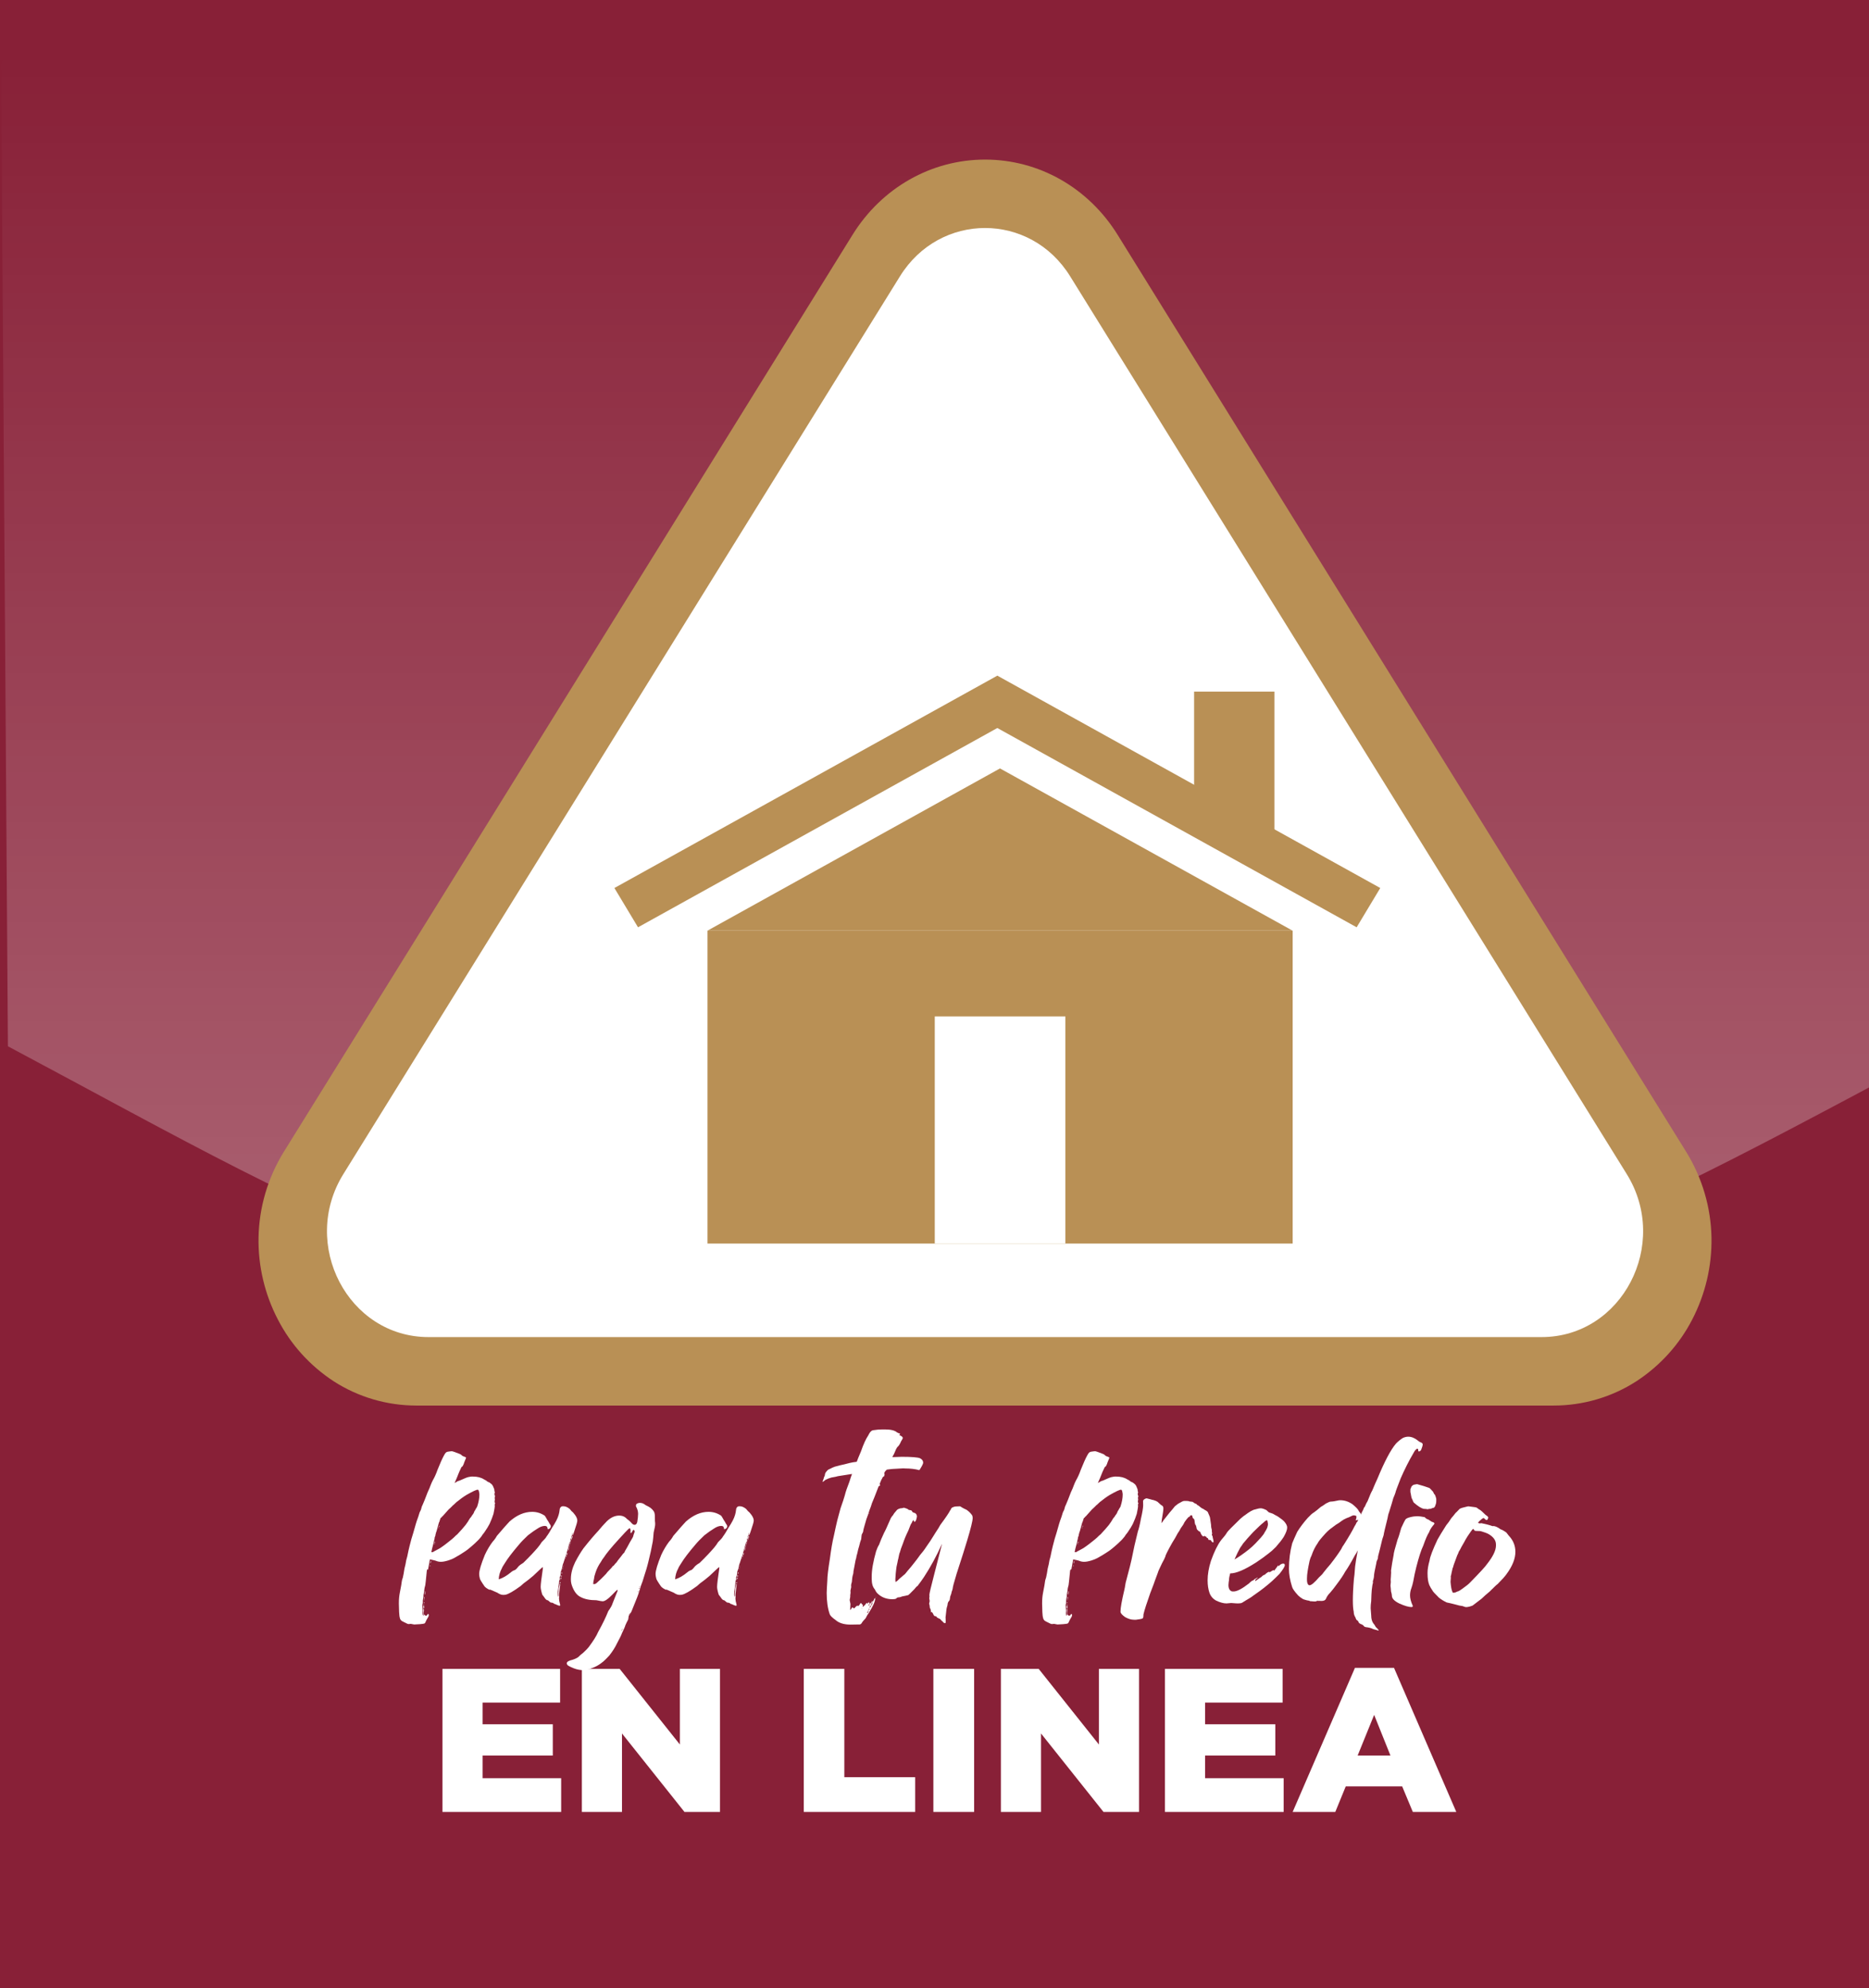 <?xml version="1.0" encoding="UTF-8"?>
<svg id="Capa_1" xmlns="http://www.w3.org/2000/svg" xmlns:xlink="http://www.w3.org/1999/xlink" version="1.1" viewBox="0 0 1280.44 1362.09">
  <!-- Generator: Adobe Illustrator 29.5.1, SVG Export Plug-In . SVG Version: 2.1.0 Build 141)  -->
  <defs>
    <style>
      .st0 {
        fill: #b99055;
      }

      .st1 {
        fill: url(#Degradado_sin_nombre);
        opacity: .36;
      }

      .st1, .st2 {
        isolation: isolate;
      }

      .st3 {
        fill: #fff;
      }

      .st4 {
        fill: #882037;
      }
    </style>
    <linearGradient id="Degradado_sin_nombre" data-name="Degradado sin nombre" x1="658.52" y1="496.85" x2="658.52" y2="1330.55" gradientTransform="translate(-3.38 1366.03) scale(1 -1)" gradientUnits="userSpaceOnUse">
      <stop offset="0" stop-color="#fff" stop-opacity=".8"/>
      <stop offset="1" stop-color="#fff" stop-opacity="0"/>
    </linearGradient>
  </defs>
  <g id="Objects">
    <rect class="st4" width="1306.84" height="1362.09"/>
    <path class="st1" d="M1309.55,729.46c-240.41,128.05-332.34,181-650.94,181S245.84,844.81,5.42,716.75L.74,43.62C47.06-23.47,605.76,6.82,691.03,6.82s558.32-29,604.61,38.11l13.91,684.53Z"/>
    <path class="st0" d="M1159.28,904.03c-8.78,17-21.88,31.49-38.06,42.1-16.89,10.94-36.69,16.76-56.95,16.75H285.37c-20.23.01-40.02-5.8-56.89-16.72-16.18-10.61-29.28-25.12-38.06-42.13-9.07-17.38-13.63-36.68-13.3-56.19.38-20.79,6.38-41.11,17.39-58.9l111.39-179.51,278.18-448.59c20.01-32.25,53.95-51.52,90.8-51.52s70.78,19.27,90.78,51.52l278.16,448.59,111.32,179.54c11.01,17.79,17.01,38.11,17.39,58.9.33,19.5-4.22,38.78-13.25,56.16Z"/>
    <path class="st3" d="M1056.16,915.97H293.55c-55.01,0-88.18-63.52-58.3-111.69L616.56,189.28c27.36-44.12,89.26-44.12,116.59,0l381.31,615c29.87,48.17-3.28,111.69-58.3,111.69Z"/>
    <g class="st2">
      <g class="st2">
        <path class="st3" d="M309.74,994.19c.59.07,2.35.72,5.3,1.87.44.14,1.03.58,1.77,1.29.37.14,1.03.5,2.13.86.22.14.37.29.37.43s-.29.72-.74,1.87c-.44,1.01-.74,1.87-.96,2.59-.37.58-.51.94-.51,1.08-.15.29-.37.5-.74.65-.15.07-.37.43-.66,1.15-.81,1.58-1.32,2.88-1.69,3.81-.59,1.51-1.4,3.6-2.57,6.11h.07l2.21-1.29c.37,0,2.06-.65,5-2.01,1.54-.65,2.8-.94,3.68-1.01.37-.07.88-.07,1.62-.07,3.09,0,5.59.65,7.58,1.94.81.43,1.25.65,1.47.79.66.65,1.4,1.08,2.21,1.29.22.14.81.58,1.62,1.29.66.72,1.18,1.8,1.69,3.31.07.36.15.79.15,1.37.15.29.22.58.29.79,0,.07-.15.36-.29.93v.22c.07.36.07.79.22,1.22q.07.07.15.07h.15c-.22.58-.37,1.01-.37,1.37s.07.65.15,1.01c-.07.43-.15.94-.22,1.44.07.65.15,1.01.22,1.01l.22-.07v.07c-.22.5-.37.93-.37,1.29l.07,1.08c0,.5-.29,2.23-.88,5.11-.59,1.94-1.47,4.24-2.65,6.83-.74,1.44-1.91,3.45-3.68,5.97-.37.5-.81,1.01-1.25,1.58-.37.72-.96,1.51-1.69,2.3-.07.22-1.25,1.44-3.46,3.52-3.24,2.95-5.74,4.96-7.43,5.97-1.99,1.37-4.34,2.73-6.92,4.17-.88.5-2.13,1.01-3.9,1.58-2.13.65-3.75.94-5,.94h-.15c-1.1,0-2.28-.22-3.6-.79-.66-.22-1.84-.43-3.46-.79-.07,0-.15-.07-.37-.07-.81,4.24-1.25,6.55-1.25,6.83l-.07.22h-.07l-.22-.29c-.29.07-.52.72-.59,1.87v.07c-.51,5.18-.81,8.13-.96,8.92-.44,1.58-.66,2.59-.66,3.09,0,.58-.22,1.87-.59,3.81v.93c0,.07-.07.65-.29,1.73-.15.5-.15,1.15-.15,2.01v.5c0,.14-.07.65-.29,1.44v.14c.15,2.37.15,3.6.22,3.67-.07.58-.07,1.08-.07,1.44v.58c0,.86.22,1.44.66,1.65-.07-1.29-.15-2.37-.15-3.09,0,0,0-.07-.07-.14.07-.07.07-.14.07-.22v-.29c0-.58,0-.93.15-1.22h.07v-.07h.07l.15.14v.07h-.15c.07.22.15.5.15.94-.07,1.01-.15,1.73-.15,2.16,0,.72.29,1.22.96,1.51.29.07.59.14.88.14h.07c0-.07.29-.43.96-1.22.37.07.52.29.52.79v.36c0,.36-.22.86-.59,1.37-.74,1.22-1.32,2.3-1.69,3.24-.15.43-.44.72-.74.86-.44.14-1.47.29-3.02.43-1.4.07-2.72.14-3.9.22-.15,0-.81-.14-1.99-.36-.07-.07-.15-.07-.29-.07h-.15l-1.32.14c-.59,0-1.4-.36-2.57-1.01-1.1-.5-1.91-.94-2.43-1.29-.44-.43-.74-.86-.88-1.15-.22-.58-.37-1.29-.51-2.16-.15-.79-.29-3.52-.37-8.27v-.72c0-2.45.22-4.75.66-6.98.74-3.6,1.18-6.26,1.4-8.06,0-.22.22-.94.66-2.23.37-1.58.74-3.6,1.1-6.11.59-2.45.96-3.88.96-4.32s.29-1.73.96-4.03c.59-2.95,1.1-5.25,1.54-6.98.88-3.52,1.69-6.55,2.57-9.14.37-1.22.96-3.31,1.77-6.19.29-1.08.88-2.73,1.69-4.96.59-2.09,1.03-3.38,1.32-3.74.37-.58.59-1.29.81-2.16,0-.36.29-1.22.96-2.52.66-1.51,1.77-4.17,3.24-8.13.96-2.01,1.69-3.74,2.21-5.25.37-1.01.88-2.09,1.47-3.24,1.03-1.73,2.13-4.1,3.16-7.05,1.77-4.46,3.24-7.7,4.41-9.85.52-.93.88-1.51,1.25-1.87.37-.36.81-.58,1.25-.65,1.4-.22,2.35-.36,3.02-.36h.07ZM290.62,1100.94c0,.43-.07.65-.22.79-.29-.22-.44-.43-.44-.58v-.07c0-.65.15-1.15.44-1.44.15.58.22,1.01.22,1.29ZM290.62,1099.28l-.29.22c-.15-.14-.22-.22-.22-.29l.22-.22c.15.14.29.22.29.29ZM290.69,1098.06c0,.07-.07.21-.15.29-.15-.07-.22-.22-.22-.36,0-.22.15-.36.29-.5.07.22.07.43.07.58ZM290.84,1096.04c-.22.14-.29.14-.37.14h-.07v-.07c0-.14.15-.22.44-.29v.22ZM290.91,1094.61v.22c0,.14-.07.36-.22.65h-.07v-1.51c.22.14.29.36.29.65ZM291.43,1091.73c-.15.22-.22.36-.29.36-.15-.07-.29-.14-.29-.22,0-.22.15-.43.44-.65,0,0,.07.22.15.5ZM291.5,1090.58c0,.14-.07.29-.22.43-.15-.14-.29-.29-.29-.43.15-.22.22-.29.29-.36.15.14.22.29.22.36ZM294.88,1072.59v.07c-.07.07-.15.14-.22.29-.07-.14-.15-.22-.15-.29l.15-.43c.15.14.22.29.22.36ZM294.96,1071.01h-.07c0-.29-.07-.5-.07-.58,0-.29.22-.72.51-1.29h.07c0,.36-.15.93-.44,1.87ZM296.28,1063.32c.22,0,.51-.14.88-.43,2.06-1.08,3.46-1.87,4.27-2.3,2.5-1.65,5.15-3.67,8.02-6.04.96-.79,1.91-1.66,2.87-2.66.15-.14.51-.43.96-.79,2.65-2.88,4.56-4.96,5.66-6.4,1.03-1.37,2.06-2.88,3.02-4.6.81-.86,1.18-1.37,1.18-1.58l1.1-1.51c.29-.43.52-1.01.81-1.8.37-.43.66-.94.81-1.37.74-1.15,1.1-1.73,1.1-1.87.96-2.95,1.47-5.68,1.47-8.2,0-.58-.15-1.44-.44-2.59-.22-.43-.44-.65-.66-.65h-.07c-.96,0-3.53,1.22-7.58,3.52-2.06,1.22-4.34,2.88-6.92,4.96-.07,0-.74.65-2.06,1.94-.29.14-.59.43-.88.79-.07.14-.96.94-2.5,2.37l-4.12,4.6c-.37.22-.59.5-.74.72,0,.22-.15.36-.44.36-.07,0-.15.07-.22.29-.22.5-.44,1.22-.74,2.23-.29.43-.52,1.22-.81,2.37-.66,2.59-1.1,4.03-1.18,4.32-.29.5-.44,1.01-.44,1.37-.22.5-.29.86-.29,1.22,0,.29-.15.79-.51,1.51-.07.22-.07.58-.15,1.15-.22.65-.37,1.51-.59,2.59-.96,3.53-1.47,5.54-1.47,5.97l-.07.5h.74ZM297.6,1057.35c.15.14.29.22.29.29-.15.14-.15.29-.15.29h-.07c-.15-.14-.22-.22-.22-.29s.07-.14.07-.29h.07ZM298.19,1056.63c0,.14-.22.21-.59.29v-.07c0-.29.15-.5.44-.65.07.14.15.29.15.43ZM300.84,1046.27v.07c-.22.29-.29.5-.29.5-.07-.07-.15-.14-.15-.22v-.07c.07-.14.15-.22.37-.29h.07ZM301.21,1045.48c0,.07-.15.22-.44.29v-.36l.44-.22v.29Z"/>
      </g>
      <g class="st2">
        <path class="st3" d="M390.29,1033.68s.44.5,1.25,1.51c.88.65,1.69,1.58,2.5,2.73.96,1.37,1.47,2.66,1.47,3.74,0,.94-.66,3.17-1.91,6.83-.52,1.8-.96,2.88-1.32,3.24h-.15v-.43c0-.07.07-.36.29-.94v-.07c-.07-.14-.15-.22-.15-.22-.22,1.01-.44,1.8-.74,2.37-.07.72-.29,1.37-.66,2.16-.07.36-.07.65-.07,1.01v.29c.15,0,.22.07.22.14-.52,0-.88.58-1.03,1.65-.44,1.22-.66,2.01-.66,2.45-.66,1.87-1.1,3.45-1.4,4.82-.37.86-1.03,2.95-2.06,6.11-.15,0-.44,1.15-.88,3.53-.22.65-.44,1.29-.74,2.01-.15,2.09-.29,3.17-.51,3.17-.22.43-.29.79-.29.93,0,.65.07,1.08.07,1.22-.37.79-.52,1.22-.52,1.44v.79c0,.22-.15,1.22-.37,2.95-.44,2.59-.59,4.32-.59,5.11,0,.72.07,1.22.22,1.65h.07l.22-3.02c.07,0,.15-.86.22-2.66.15-.79.37-1.58.59-2.3v-.58c0-.22.07-.29.15-.29.22.07.29.29.29.58-.22,1.87-.44,3.6-.66,5.32-.15.65-.15,1.58-.15,2.66l.15.22c-.15.5-.15.93-.15,1.29v.07c0,.79.22,2.23.81,4.32v.07c-.07.29-.15.43-.22.43h-.37c-.37,0-1.4-.43-3.02-1.15-.44,0-.81-.22-1.03-.58-.29-.21-.88-.36-1.84-.43-.15-.07-.81-.5-1.91-1.51-.88,0-1.69-.72-2.57-2.16-.66-.79-1.1-1.37-1.32-1.73-.74-2.37-1.1-4.17-1.1-5.32,0-1.8.52-5.97,1.47-12.37,0-.29,0-.65.07-.86l-.07-.29h-.07c-.22,0-2.35,1.94-6.55,5.97-2.5,2.09-4.19,3.45-5.15,4.1-.59.36-1.77,1.29-3.38,2.81-5,3.67-8.53,5.68-10.59,6.04-.37.07-.81.07-1.18.07h-.37c-1.1,0-2.43-.5-3.9-1.51-1.47-.65-3.09-1.37-5-2.16-.07.14-.15.22-.22.22-1.54-.65-2.65-1.44-3.46-2.3-2.21-3.17-3.31-5.04-3.31-5.61-.29-1.08-.44-2.09-.44-2.95,0-2.37,1.32-6.76,3.9-13.09,1.54-3.31,3.31-6.33,5.37-9.06,1.18-1.22,2.13-2.59,2.87-3.96,4.49-5.25,7.36-8.49,8.61-9.78,5-4.46,10.23-6.69,15.52-6.69,3.16,0,6.03.86,8.68,2.66.44.58,1.03,1.58,1.77,2.95.37.43.81,1.22,1.47,2.45.59.72.88,1.29.88,1.87,0,.94-.59,1.58-1.84,2.01h-.22c-.22-1.37-.59-2.09-1.1-2.09,0-.07-.29-.14-.88-.21-1.62,0-3.31.65-5,1.8-1.69,1.01-3.9,2.52-6.55,4.6-2.72,2.52-4.78,4.68-6.25,6.47-4.56,5.32-7.65,9.42-9.42,12.3-1.47,2.23-2.21,3.52-2.21,3.81-1.32,2.3-2.06,4.89-2.21,7.62,2.65-.79,5.44-2.37,8.46-4.89.81-.72,1.77-1.22,2.72-1.51.66-.43,1.54-1.29,2.57-2.66.59-.58,1.62-1.37,3.09-2.23,4.27-4.17,7.5-7.62,9.78-10.29,1.25-1.51,2.21-2.81,2.8-3.88,1.91-1.87,3.02-3.09,3.31-3.81,1.32-1.73,2.57-3.81,3.83-6.11,2.28-3.45,3.83-6.33,4.49-8.7.29-.86.59-2.3.81-4.32.44-1.08,1.03-1.65,1.91-1.65h.66c1.32,0,2.65.58,4.19,1.8ZM361.83,1067.7h.15v-.07l-.07-.07-.07.14ZM383.82,1083.74c.07,0,.07.07.15.22-.15.65-.22.93-.29.93l-.15-.14c0-.07.07-.14.07-.22,0-.22-.07-.43-.07-.58v-.14q.07-.07.15-.07h.15ZM384.56,1080.65c-.15.14-.15.22-.15.36v.65l-.15.14h-.15c-.07,0-.15-.14-.22-.36.15-.14.22-.43.37-.79.07-.07.22-.07.29-.07v.07ZM384.04,1082.16l.07.14c-.07.14-.07.22-.15.22l-.07-.22v-.14h.15ZM384.78,1079.5v.22c-.07.36-.15.58-.29.58h-.07c0-.29-.07-.5-.07-.65,0-.22.07-.43.29-.58.07.14.15.29.15.43ZM385.14,1077.56c0,.21-.07.36-.29.5-.07-.14-.15-.29-.15-.36,0-.36.15-.5.44-.5v.36ZM385.81,1074.68c-.07.07-.07.14-.15.14s-.15,0-.15-.07v-.29s.07-.07.22-.14c.07.14.07.22.07.36ZM386.03,1073.17c0,.07,0,.22.07.22-.07.07-.07.14-.07.22h-.15c0-.07-.07-.14-.07-.22.07-.14.07-.22.15-.22h.07ZM386.25,1072.52c-.07,0-.15-.07-.15-.14v-.07c0-.07.07-.07.15-.07v.29ZM387.72,1067.42v.07c0,.07,0,.14-.07.14h-.07c-.07,0-.07-.07-.07-.14v-.14q0-.07.07-.07c.07,0,.15.07.15.14ZM387.87,1066.26c.07,0,.07.07.07.14v.22c0,.07,0,.14-.07.14h-.07c0-.07,0-.14-.07-.22.07-.07.07-.14.07-.29h.07ZM388.31,1065.62v.36c0,.07-.07.14-.22.22l-.15-.14v-.14c0-.22.07-.36.22-.36.07,0,.15,0,.15.07ZM388.82,1063.75v.36c-.15.72-.29,1.08-.37,1.08h-.07c-.07-.07-.15-.14-.15-.36.29-.72.44-1.08.52-1.08h.07ZM389.85,1060.01l.07.58v.14c0,.07-.15.07-.29.14v.22c0,.5-.15.94-.44,1.15v-.29c.07-.58.29-1.08.44-1.44,0-.07.07-.29.07-.5h.15ZM390.07,1058.78c.07.22.15.36.15.43-.07.29-.15.5-.15.5h-.07c0-.22-.07-.36-.07-.43s.07-.22.07-.5h.07ZM390.44,1057.92v.58h-.07c-.07,0-.07-.07-.15-.14v-.14l.07-.36c.07,0,.15,0,.15.07ZM390.96,1056.48c0,.36-.15.72-.37,1.08h-.07l-.07-.22v-.14c.07-.22.15-.43.44-.72h.07ZM391.25,1055.12v.43c0,.14-.07.29-.15.29-.07-.14-.07-.36-.07-.5s.07-.29.15-.36l.07.14ZM392.28,1052.53c-.37,1.22-.66,2.01-.88,2.37h-.07l-.07-.22c.15-1.01.37-1.87.74-2.52.22,0,.29.14.29.36Z"/>
        <path class="st3" d="M438.77,1029.58c1.1,0,2.28.5,3.53,1.51,1.54.72,2.65,1.37,3.38,1.87,1.91,1.58,2.8,2.95,2.8,4.17.15,0,.22,1.73.22,5.18.07,0,.15.58.15,1.87,0,.94-.37,2.88-1.03,5.61-.22,2.59-.37,4.6-.59,6.11-.81,4.53-1.77,8.99-2.94,13.59-.88,3.74-1.99,7.34-3.16,10.86-.44,1.73-1.18,3.74-2.06,6.04-.22.94-.66,2.3-1.32,4.17,0,.65-1.69,5.04-5.08,13.24-.44,1.01-.96,1.65-1.62,2.01-.15.07-.22.14-.22.36h.07c.22,0,.37-.14.44-.43l.15-.07v.14c0,.14-.22.5-.74,1.01-.07.5-.22,1.37-.37,2.59-.81,1.51-1.47,2.88-1.99,4.1,0,.29-.74,2.16-2.35,5.47-.22.86-1.4,3.16-3.38,6.9-1.25,2.66-3.02,5.4-5.15,8.13-2.43,2.66-4.27,4.39-5.37,5.11-2.87,2.3-6.47,3.88-10.81,4.89-.59.07-1.03.14-1.4.14-2.35,0-4.63-.43-6.84-1.29-3.02-1.22-4.49-2.09-4.49-2.52-.22-.22-.29-.58-.29-.93,0-1.01,1.32-1.8,3.9-2.37,1.77-.58,3.09-1.22,3.97-1.87,1.1-1.15,2.21-2.09,3.31-2.88,2.06-1.87,3.31-3.24,3.9-4.03,3.09-4.17,5.3-7.62,6.4-10.29,3.09-5.54,5.37-10.29,6.92-14.24,1.69-2.37,2.72-4.24,3.02-5.47l3.31-8.27c0-.07,0-.22.07-.58v-.36c-.29,0-1.62,1.22-3.9,3.67-2.8,2.88-4.93,4.24-6.33,4.24-.44,0-1.91-.22-4.27-.72-4.49,0-8.09-.72-10.74-2.16-2.21-1.01-4.05-3.09-5.44-6.33-.88-1.94-1.32-3.74-1.32-5.47v-.72c0-3.45.96-7.26,2.87-11.29,1.99-3.81,3.9-6.98,5.74-9.57,3.68-4.68,7.14-8.78,10.37-12.23,1.47-1.87,3.38-3.96,5.59-6.26,2.72-2.66,5.59-3.96,8.53-3.96,2.21,0,3.97.79,5.37,2.37,1.25.86,2.06,1.58,2.5,2.09,1.03,1.29,1.84,1.87,2.57,1.87h.15c.81,0,1.4-.58,1.77-1.87.37-2.23.59-4.1.59-5.68,0-1.73-.52-3.45-1.47-5.11v-.72c0-.79.66-1.29,1.91-1.58.22-.07.37-.07.66-.07h.51ZM407.14,1085.18c.66,0,1.4-.43,2.35-1.44,1.32-1.08,2.87-2.66,4.86-4.68.51-.5,1.18-1.22,1.84-2.16,2.21-2.23,3.46-3.6,3.6-4.03.37,0,.88-.5,1.69-1.65.74-.65,1.32-1.37,1.84-2.3,1.1-1.29,2.28-2.88,3.6-4.6.74-.58,1.1-1.08,1.1-1.51,1.25-2.01,2.35-4.1,3.46-6.19,1.54-2.52,2.35-3.96,2.35-4.32,0-.29.29-1.15.81-2.52l.15-.65c-.15-.72-.37-1.08-.74-1.08-.29,0-.51.36-.88,1.08-.22.5-.59.94-.96,1.22-.07,0-.15-.29-.29-.72.07-.36.07-.65.07-.86v-.43c0-.58-.15-1.01-.44-1.37h-.07c-.37,0-.81.29-1.18.72-.81.72-2.8,2.88-6.03,6.4-5.59,6.11-9.05,10.36-10.45,12.66-.81,1.01-1.54,2.01-2.06,3.09-1.54,2.16-2.8,4.6-3.68,7.19-.66,1.87-1.03,3.38-1.1,4.46-.37,1.29-.59,2.52-.59,3.67h.74ZM426.05,1117.12v-.43c-.29.07-.37.22-.37.43h.37ZM426.12,1116.4h.07s.07-.07.22-.22v-.14c-.07-.07-.15-.14-.15-.22-.15.07-.22.14-.22.22l.07.36ZM431.71,1104.39v-.29c-.15,0-.22.07-.22.07.07.14.15.22.22.22ZM436.86,1090.43v.22c.15,0,.29-.14.37-.5,0-.07-.07-.14-.07-.22-.22.22-.29.43-.29.5ZM437.74,1088.2l.07.07c.29-.07.44-.14.44-.22v-.14c-.07-.07-.15-.14-.37-.14,0,0-.07.07-.15.14v.29ZM438.33,1087.2h.07c0-.14,0-.22.07-.22v-.36h-.07c-.07,0-.15.14-.29.29.07.22.15.29.22.29ZM439.8,1082.67c.07,0,.07-.07.15-.22l-.07-.14s-.07,0-.15.14c.07.07.07.14.07.22Z"/>
        <path class="st3" d="M511.16,1033.68s.44.5,1.25,1.51c.88.65,1.69,1.58,2.5,2.73.96,1.37,1.47,2.66,1.47,3.74,0,.94-.66,3.17-1.91,6.83-.52,1.8-.96,2.88-1.32,3.24h-.15v-.43c0-.07.07-.36.29-.94v-.07c-.07-.14-.15-.22-.15-.22-.22,1.01-.44,1.8-.74,2.37-.07.72-.29,1.37-.66,2.16-.07.36-.07.65-.07,1.01v.29c.15,0,.22.07.22.14-.52,0-.88.58-1.03,1.65-.44,1.22-.66,2.01-.66,2.45-.66,1.87-1.1,3.45-1.4,4.82-.37.86-1.03,2.95-2.06,6.11-.15,0-.44,1.15-.88,3.53-.22.65-.44,1.29-.74,2.01-.15,2.09-.29,3.17-.52,3.17-.22.43-.29.79-.29.93,0,.65.07,1.08.07,1.22-.37.79-.52,1.22-.52,1.44v.79c0,.22-.15,1.22-.37,2.95-.44,2.59-.59,4.32-.59,5.11,0,.72.07,1.22.22,1.65h.07l.22-3.02c.07,0,.15-.86.22-2.66.15-.79.37-1.58.59-2.3v-.58c0-.22.07-.29.15-.29.22.07.29.29.29.58-.22,1.87-.44,3.6-.66,5.32-.15.65-.15,1.58-.15,2.66l.15.22c-.15.5-.15.93-.15,1.29v.07c0,.79.22,2.23.81,4.32v.07c-.07.29-.15.43-.22.43h-.37c-.37,0-1.4-.43-3.02-1.15-.44,0-.81-.22-1.03-.58-.29-.21-.88-.36-1.84-.43-.15-.07-.81-.5-1.91-1.51-.88,0-1.69-.72-2.57-2.16-.66-.79-1.1-1.37-1.32-1.73-.74-2.37-1.1-4.17-1.1-5.32,0-1.8.52-5.97,1.47-12.37,0-.29,0-.65.07-.86l-.07-.29h-.07c-.22,0-2.35,1.94-6.55,5.97-2.5,2.09-4.19,3.45-5.15,4.1-.59.36-1.77,1.29-3.38,2.81-5,3.67-8.53,5.68-10.59,6.04-.37.07-.81.07-1.18.07h-.37c-1.1,0-2.43-.5-3.9-1.51-1.47-.65-3.09-1.37-5-2.16-.07.14-.15.22-.22.22-1.54-.65-2.65-1.44-3.46-2.3-2.21-3.17-3.31-5.04-3.31-5.61-.29-1.08-.44-2.09-.44-2.95,0-2.37,1.32-6.76,3.9-13.09,1.54-3.31,3.31-6.33,5.37-9.06,1.18-1.22,2.13-2.59,2.87-3.96,4.49-5.25,7.36-8.49,8.61-9.78,5-4.46,10.23-6.69,15.52-6.69,3.16,0,6.03.86,8.68,2.66.44.58,1.03,1.58,1.77,2.95.37.43.81,1.22,1.47,2.45.59.72.88,1.29.88,1.87,0,.94-.59,1.58-1.84,2.01h-.22c-.22-1.37-.59-2.09-1.1-2.09,0-.07-.29-.14-.88-.21-1.62,0-3.31.65-5,1.8-1.69,1.01-3.9,2.52-6.55,4.6-2.72,2.52-4.78,4.68-6.25,6.47-4.56,5.32-7.65,9.42-9.42,12.3-1.47,2.23-2.21,3.52-2.21,3.81-1.32,2.3-2.06,4.89-2.21,7.62,2.65-.79,5.44-2.37,8.46-4.89.81-.72,1.77-1.22,2.72-1.51.66-.43,1.54-1.29,2.57-2.66.59-.58,1.62-1.37,3.09-2.23,4.27-4.17,7.5-7.62,9.78-10.29,1.25-1.51,2.21-2.81,2.8-3.88,1.91-1.87,3.02-3.09,3.31-3.81,1.32-1.73,2.57-3.81,3.83-6.11,2.28-3.45,3.83-6.33,4.49-8.7.29-.86.59-2.3.81-4.32.44-1.08,1.03-1.65,1.91-1.65h.66c1.32,0,2.65.58,4.19,1.8ZM482.69,1067.7h.15v-.07l-.07-.07-.07.14ZM504.69,1083.74c.07,0,.07.07.15.22-.15.65-.22.93-.29.93l-.15-.14c0-.07.07-.14.07-.22,0-.22-.07-.43-.07-.58v-.14q.07-.07.15-.07h.15ZM505.42,1080.65c-.15.14-.15.22-.15.36v.65l-.15.14h-.15c-.07,0-.15-.14-.22-.36.15-.14.22-.43.37-.79.07-.07.22-.07.29-.07v.07ZM504.91,1082.16l.07.14c-.07.14-.07.22-.15.22l-.07-.22v-.14h.15ZM505.64,1079.5v.22c-.07.36-.15.58-.29.58h-.07c0-.29-.07-.5-.07-.65,0-.22.07-.43.29-.58.07.14.15.29.15.43ZM506.01,1077.56c0,.21-.07.36-.29.5-.07-.14-.15-.29-.15-.36,0-.36.15-.5.44-.5v.36ZM506.67,1074.68c-.07.07-.07.14-.15.14s-.15,0-.15-.07v-.29s.07-.07.22-.14c.07.14.07.22.07.36ZM506.89,1073.17c0,.07,0,.22.07.22-.07.07-.07.14-.07.22h-.15c0-.07-.07-.14-.07-.22.07-.14.07-.22.15-.22h.07ZM507.11,1072.52c-.07,0-.15-.07-.15-.14v-.07c0-.07.07-.07.15-.07v.29ZM508.58,1067.42v.07c0,.07,0,.14-.07.14h-.07c-.07,0-.07-.07-.07-.14v-.14q0-.07.07-.07c.07,0,.15.07.15.14ZM508.73,1066.26c.07,0,.07.07.07.14v.22c0,.07,0,.14-.07.14h-.07c0-.07,0-.14-.07-.22.07-.07.07-.14.07-.29h.07ZM509.17,1065.62v.36c0,.07-.07.14-.22.22l-.15-.14v-.14c0-.22.07-.36.22-.36.07,0,.15,0,.15.07ZM509.69,1063.75v.36c-.15.72-.29,1.08-.37,1.08h-.07c-.07-.07-.15-.14-.15-.36.29-.72.44-1.08.52-1.08h.07ZM510.72,1060.01l.07.58v.14c0,.07-.15.07-.29.14v.22c0,.5-.15.94-.44,1.15v-.29c.07-.58.29-1.08.44-1.44,0-.07.07-.29.07-.5h.15ZM510.94,1058.78c.07.22.15.36.15.43-.07.29-.15.5-.15.5h-.07c0-.22-.07-.36-.07-.43s.07-.22.07-.5h.07ZM511.31,1057.92v.58h-.07c-.07,0-.07-.07-.15-.14v-.14l.07-.36c.07,0,.15,0,.15.07ZM511.82,1056.48c0,.36-.15.72-.37,1.08h-.07l-.07-.22v-.14c.07-.22.15-.43.44-.72h.07ZM512.12,1055.12v.43c0,.14-.07.29-.15.29-.07-.14-.07-.36-.07-.5s.07-.29.15-.36l.07.14ZM513.15,1052.53c-.37,1.22-.66,2.01-.88,2.37h-.07l-.07-.22c.15-1.01.37-1.87.74-2.52.22,0,.29.14.29.36Z"/>
        <path class="st3" d="M606.21,979.23c3.97,0,6.77.65,8.31,2.01.44.29,1.1.58,2.13.86,0,.29-.22.58-.52.93v.07c1.54.65,2.35,1.29,2.35,1.94v.14c0,.29-.44,1.01-1.18,2.23-.74,1.8-1.54,3.09-2.5,3.88-.52.58-1.32,2.16-2.35,4.82-.37.58-.74,1.22-1.1,2.09,3.9-.14,6.03-.22,6.4-.22,6.99,0,11.18.36,12.58,1.01,1.4.72,2.13,1.73,2.13,3.02,0,.65-.66,2.01-1.91,4.03-.15.29-.37.65-.74,1.08-2.87-.79-6.11-1.15-9.49-1.15-.15,0-.74-.07-1.62-.07-3.53.22-6.11.36-7.65.43-2.06.22-3.16.36-3.46.43-1.18,1.01-1.77,1.87-1.77,2.73.15.36.22.5.22.58-.22,1.01-.44,1.51-.74,1.51-.37,0-.66.43-.96,1.22-.22.22-.81,1.44-1.69,3.74v.07c.22.58.37.93.37,1.01-.88.36-1.32.79-1.32,1.22-.88,2.16-1.47,3.67-1.84,4.75-.29.79-1.1,2.88-2.5,6.19-.37,1.29-.88,2.88-1.69,4.82-.44,1.58-1.18,3.67-2.13,6.19-1.4,4.75-2.13,7.41-2.13,7.91,0,.58-.37,1.44-1.03,2.52-.07.36-.22,1.37-.37,3.17-.44,1.08-.96,2.66-1.4,4.75-.44,1.22-.88,3.02-1.4,5.47-.22.36-.44,1.29-.66,2.88-.22.43-.66,2.23-1.18,5.47-.22,1.37-.44,2.52-.66,3.45,0,1.15-.22,2.16-.59,3.17-.15.29-.29,1.73-.52,4.17-.37,1.01-.51,1.87-.51,2.37,0,.14,0,.58.07,1.15,0,.07-.15.86-.51,2.37,0,.22,0,.65.07,1.44-.15,1.08-.22,1.73-.22,1.8v1.08c-.22,1.29-.37,1.94-.37,2.09v.07l.44,2.3c.07.07.07.22.07.43-.07,1.87-.15,2.95-.15,3.24.07.43.07.65.07.79h.07c.29-.29.66-.79,1.1-1.58l.44-.22c.15.29.44.5.88.72h.15c.44-.36.81-.79,1.32-1.37.37-.29.66-.43.96-.43.44.07.66.07.81.07.15-.14.52-.65,1.1-1.58.22-.22.44-.36.59-.36.37.72.74,1.15,1.1,1.15,0,.07.07.07.15.07-.15.29-.22.65-.22,1.15v.29c.15,0,.44-.21.88-.72.29,0,.88-.65,1.77-2.01h.15c0,.07.15.21.37.5.22,0,.37-.07.37-.22,0-.36.15-.5.59-.58h.15c.07,0,.29.29.51.86.37,0,.66-.29,1.03-.86.15-.07.22-.14.29-.14v-.29c0-.14.07-.36.37-.58l.15.36v.22c-.22.22-.37.5-.37.86-.22,0-.37.36-.37,1.08-.15.5-.52,1.01-1.1,1.58l-.15.22.37.14c.44-.29.74-.86.88-1.58.44-.14.66-.65.66-1.44.07-.07.15-.36.29-.94.59-.72.96-1.37,1.1-2.01.22-.29.44-.43.59-.43.07.07.07.14.07.22,0,1.94-1.47,5.25-4.34,9.78-.88,1.22-1.62,2.45-2.21,3.74-1.4,1.44-2.35,2.59-2.87,3.6-.44.43-.88.72-1.32.72h-2.21c-.59,0-1.91,0-3.9.07-4.41,0-7.8-1.01-10.15-3.02-2.43-1.73-3.83-3.09-4.19-4.17-1.4-4.03-2.06-8.92-2.06-14.53,0-1.08.15-3.88.44-8.56,0-2.66.59-7.7,1.77-14.96.81-6.26,1.69-11.44,2.72-15.68.88-4.24,1.69-7.77,2.35-10.57l2.21-8.2c1.47-4.24,2.5-7.19,2.94-8.92.51-2.16,1.54-5.25,3.16-9.35.59-1.94,1.18-3.74,1.77-5.25l-9.64,1.51c-.66.22-2.21.58-4.49.94-1.4.36-2.8.94-4.19,1.65-.96.86-1.54,1.29-1.77,1.37h-.07c0-.43.22-1.15.66-2.09,0-.36.29-1.15.88-2.45,0-1.08.44-2.01,1.4-2.95.44-.65,1.18-1.15,2.21-1.51,1.03-.58,2.06-1.08,3.16-1.44,2.8-.79,4.93-1.29,6.4-1.58,2.43-.65,3.6-.94,3.68-.94,1.47-.36,3.16-.65,5-.86.44-1.29,1.4-3.6,2.87-7.05,1.77-5.11,3.46-8.7,4.93-10.86,1.18-2.52,2.43-3.74,3.75-3.74,2.13-.36,4.12-.5,6.03-.5h1.62ZM582,1102.66h.07v-.29h-.07v.29ZM590.61,1101.87l.07-.07v-.07c0-.07-.07-.14-.15-.14l-.22.07c0,.14.15.22.29.22ZM594.07,1104.46c-.07.22-.07.36-.07.43h.22c.37,0,.59-.43.74-1.29.07,0,.15-.14.15-.36l-.15-.22h-.07c0,.5-.29,1.01-.81,1.44ZM595.24,1099.93c-.07.07-.15.07-.22.07l.07.22c.15,0,.37-.36.74-1.08v-.22h-.15c-.37,0-.52.14-.52.43.07.22.07.43.07.58ZM595.1,1102.88c.44-.14.66-.36.66-.72l-.07-.14c-.29.07-.44.22-.59.43v.43ZM595.61,1036.7c.07,0,.07.07.07.07v.22q0,.07-.07.07l-.15-.14c.07-.07.07-.14.07-.22h.07ZM595.54,1097.41c.07,0,.15.07.22.29h-.29v-.29h.07ZM600.1,1094.1s.07.14.15.36h-.07c-.07,0-.15-.07-.22-.14v-.14c0-.07.07-.07.07-.07h.07Z"/>
        <path class="st3" d="M659.02,1032.67c.96.58,1.99,1.08,3.24,1.65,1.62,1.15,2.79,2.37,3.75,3.74.22.58.37,1.15.37,1.73,0,2.01-1.25,7.05-3.68,15.18-1.4,4.68-3.83,12.44-7.36,23.23-1.77,5.83-2.65,9.14-2.65,10,0,.36-.29,1.15-.74,2.37,0,.5-.29,1.58-.96,3.17-.15,1.51-.37,2.45-.59,2.73-.81.79-1.25,1.8-1.25,3.02-.51,1.73-.74,2.73-.74,3.02l-.59,5.32v.43c.07,1.22.07,1.94.07,2.09v.36c0,.72-.07,1.15-.22,1.22-.88,0-1.47-.36-1.77-1.08-.37-.14-.96-.72-1.84-1.73-.15-.22-.44-.29-.96-.36-.07-.29-.44-.43-1.03-.58-.07-.07-.29-.36-.66-.86-1.03-.22-1.54-.36-1.54-.65-.15-.14-.37-.65-.81-1.51-.44-.58-.66-.86-.74-.86l-.15-.07c-.15.14-.15.29-.15.36h-.15c-.07-1.29-.29-2.16-.51-2.66-.07,0-.15-.07-.29-.29v-.07c-.15-1.58-.29-2.52-.52-2.81v-.14c.22-.79.29-1.44.37-1.87l-.29-1.94c.15-.65.15-1.01.15-1.15,0-.72-.07-1.08-.07-1.08,0-.86,1.03-5.32,3.09-13.16,2.13-8.42,3.97-15.61,5.52-21.51v-.07h-.07c-3.75,8.34-7.8,15.75-12.14,22.37-1.25,1.94-2.8,4.03-4.56,6.33-.29,0-1.03.72-2.21,2.23-2.57,2.66-3.97,3.96-4.12,3.96-.81.22-2.28.58-4.27.93-.88.43-1.84.65-2.87.65-.22.07-.74.36-1.32.94-.44.14-1.18.29-2.21.29h-.29c-4.27,0-7.8-1.51-10.52-4.39-.59-.79-1.1-1.58-1.4-2.37-1.4-1.51-2.13-3.96-2.13-7.19v-1.51c0-4.6,1.03-10.43,3.02-17.41.66-1.94,1.32-3.38,1.99-4.39.88-2.45,2.06-5.25,3.53-8.34.44-.65,1.99-3.96,4.56-9.93.29-.58.81-1.29,1.69-2.3.15-.5,1.03-1.65,2.65-3.45,1.03-.72,2.21-1.08,3.46-1.08.51-.22.96-.29,1.32-.29,1.47.43,2.43.79,2.87,1.22,0,.22.66.36,2.06.58.29.29.59.65.81,1.15.22.22.81.43,1.77.72.88.58,1.25,1.37,1.25,2.37-.37,2.37-.96,3.6-1.69,3.6h-.15c-.07,0-.22-.43-.37-1.15-.44,0-.88.65-1.32,1.87-.44.36-1.25,2.16-2.35,5.25-1.69,3.38-2.87,6.4-3.75,8.99-1.03,2.52-1.69,4.46-2.06,5.97-.29.36-.59,1.87-1.1,4.46-.15.29-.29,1.08-.52,2.37-.59,2.3-.88,4.1-.96,5.32-.15,1.22-.37,3.24-.51,6.19v.07c0,.36.07,1.01.07,1.8h.07c.59-.14,1.4-.79,2.43-1.94l3.09-2.66c.66-.36,1.54-1.37,2.72-2.95,1.54-1.73,2.94-3.45,4.34-5.25,1.32-1.58,2.72-3.52,4.27-5.68,1.32-1.51,2.8-3.38,4.34-5.75,1.54-2.09,3.68-5.32,6.33-9.71,1.4-2.09,2.5-3.81,3.16-5.11,3.75-5.04,6.03-8.42,6.84-10.14.15,0,.37-.43.74-1.29.29-.36.81-.65,1.54-.86.59-.29,1.99-.43,4.19-.43.37,0,.88.29,1.47.79ZM647.33,1107.98h.07s.07-.07.07-.14v-.14c-.07.07-.15.07-.15.07v.22Z"/>
      </g>
      <g class="st2">
        <path class="st3" d="M750.46,994.19c.59.07,2.35.72,5.3,1.87.44.14,1.03.58,1.77,1.29.37.14,1.03.5,2.13.86.22.14.37.29.37.43s-.29.72-.74,1.87c-.44,1.01-.74,1.87-.96,2.59-.37.58-.52.94-.52,1.08-.15.29-.37.5-.74.65-.15.07-.37.43-.66,1.15-.81,1.58-1.32,2.88-1.69,3.81-.59,1.51-1.4,3.6-2.57,6.11h.07l2.21-1.29c.37,0,2.06-.65,5-2.01,1.54-.65,2.79-.94,3.68-1.01.37-.07.88-.07,1.62-.07,3.09,0,5.59.65,7.58,1.94.81.43,1.25.65,1.47.79.66.65,1.4,1.08,2.21,1.29.22.14.81.58,1.62,1.29.66.72,1.18,1.8,1.69,3.31.07.36.15.79.15,1.37.15.29.22.58.29.79,0,.07-.15.36-.29.93v.22c.07.36.07.79.22,1.22q.07.07.15.07h.15c-.22.58-.37,1.01-.37,1.37s.07.65.15,1.01c-.07.43-.15.94-.22,1.44.07.65.15,1.01.22,1.01l.22-.07v.07c-.22.5-.37.93-.37,1.29l.07,1.08c0,.5-.29,2.23-.88,5.11-.59,1.94-1.47,4.24-2.65,6.83-.74,1.44-1.91,3.45-3.68,5.97-.37.5-.81,1.01-1.25,1.58-.37.72-.96,1.51-1.69,2.3-.07.22-1.25,1.44-3.46,3.52-3.24,2.95-5.74,4.96-7.43,5.97-1.99,1.37-4.34,2.73-6.92,4.17-.88.5-2.13,1.01-3.9,1.58-2.13.65-3.75.94-5,.94h-.15c-1.1,0-2.28-.22-3.6-.79-.66-.22-1.84-.43-3.46-.79-.07,0-.15-.07-.37-.07-.81,4.24-1.25,6.55-1.25,6.83l-.07.22h-.07l-.22-.29c-.29.07-.51.72-.59,1.87v.07c-.52,5.18-.81,8.13-.96,8.92-.44,1.58-.66,2.59-.66,3.09,0,.58-.22,1.87-.59,3.81v.93c0,.07-.07.65-.29,1.73-.15.5-.15,1.15-.15,2.01v.5c0,.14-.07.65-.29,1.44v.14c.15,2.37.15,3.6.22,3.67-.07.58-.07,1.08-.07,1.44v.58c0,.86.22,1.44.66,1.65-.07-1.29-.15-2.37-.15-3.09,0,0,0-.07-.07-.14.07-.07.07-.14.07-.22v-.29c0-.58,0-.93.15-1.22h.07v-.07h.07l.15.14v.07h-.15c.07.22.15.5.15.94-.07,1.01-.15,1.73-.15,2.16,0,.72.29,1.22.96,1.51.29.07.59.14.88.14h.07c0-.07.29-.43.96-1.22.37.07.51.29.51.79v.36c0,.36-.22.86-.59,1.37-.74,1.22-1.32,2.3-1.69,3.24-.15.43-.44.72-.74.86-.44.14-1.47.29-3.02.43-1.4.07-2.72.14-3.9.22-.15,0-.81-.14-1.99-.36-.07-.07-.15-.07-.29-.07h-.15l-1.32.14c-.59,0-1.4-.36-2.58-1.01-1.1-.5-1.91-.94-2.43-1.29-.44-.43-.74-.86-.88-1.15-.22-.58-.37-1.29-.52-2.16-.15-.79-.29-3.52-.37-8.27v-.72c0-2.45.22-4.75.66-6.98.74-3.6,1.18-6.26,1.4-8.06,0-.22.22-.94.66-2.23.37-1.58.74-3.6,1.1-6.11.59-2.45.96-3.88.96-4.32s.29-1.73.96-4.03c.59-2.95,1.1-5.25,1.54-6.98.88-3.52,1.69-6.55,2.58-9.14.37-1.22.96-3.31,1.77-6.19.29-1.08.88-2.73,1.69-4.96.59-2.09,1.03-3.38,1.32-3.74.37-.58.59-1.29.81-2.16,0-.36.29-1.22.96-2.52.66-1.51,1.77-4.17,3.24-8.13.96-2.01,1.69-3.74,2.21-5.25.37-1.01.88-2.09,1.47-3.24,1.03-1.73,2.13-4.1,3.16-7.05,1.77-4.46,3.24-7.7,4.41-9.85.51-.93.88-1.51,1.25-1.87s.81-.58,1.25-.65c1.4-.22,2.35-.36,3.02-.36h.07ZM731.33,1100.94c0,.43-.07.65-.22.79-.29-.22-.44-.43-.44-.58v-.07c0-.65.15-1.15.44-1.44.15.58.22,1.01.22,1.29ZM731.33,1099.28l-.29.22c-.15-.14-.22-.22-.22-.29l.22-.22c.15.14.29.22.29.29ZM731.41,1098.06c0,.07-.07.21-.15.29-.15-.07-.22-.22-.22-.36,0-.22.15-.36.29-.5.07.22.07.43.07.58ZM731.55,1096.04c-.22.14-.29.14-.37.14h-.07v-.07c0-.14.15-.22.44-.29v.22ZM731.63,1094.61v.22c0,.14-.07.36-.22.65h-.07v-1.51c.22.14.29.36.29.65ZM732.14,1091.73c-.15.22-.22.36-.29.36-.15-.07-.29-.14-.29-.22,0-.22.15-.43.44-.65,0,0,.07.22.15.5ZM732.22,1090.58c0,.14-.07.29-.22.43-.15-.14-.29-.29-.29-.43.15-.22.22-.29.29-.36.15.14.22.29.22.36ZM735.6,1072.59v.07c-.07.07-.15.14-.22.29-.07-.14-.15-.22-.15-.29l.15-.43c.15.14.22.29.22.36ZM735.67,1071.01h-.07c0-.29-.07-.5-.07-.58,0-.29.22-.72.51-1.29h.07c0,.36-.15.93-.44,1.87ZM737,1063.32c.22,0,.52-.14.88-.43,2.06-1.08,3.46-1.87,4.27-2.3,2.5-1.65,5.15-3.67,8.02-6.04.96-.79,1.91-1.66,2.87-2.66.15-.14.51-.43.96-.79,2.65-2.88,4.56-4.96,5.66-6.4,1.03-1.37,2.06-2.88,3.02-4.6.81-.86,1.18-1.37,1.18-1.58l1.1-1.51c.29-.43.51-1.01.81-1.8.37-.43.66-.94.81-1.37.74-1.15,1.1-1.73,1.1-1.87.96-2.95,1.47-5.68,1.47-8.2,0-.58-.15-1.44-.44-2.59-.22-.43-.44-.65-.66-.65h-.07c-.96,0-3.53,1.22-7.58,3.52-2.06,1.22-4.34,2.88-6.92,4.96-.07,0-.74.65-2.06,1.94-.29.14-.59.43-.88.79-.07.14-.96.94-2.5,2.37l-4.12,4.6c-.37.22-.59.5-.74.72,0,.22-.15.36-.44.36-.07,0-.15.07-.22.29-.22.5-.44,1.22-.74,2.23-.29.43-.52,1.22-.81,2.37-.66,2.59-1.1,4.03-1.18,4.32-.29.5-.44,1.01-.44,1.37-.22.5-.29.86-.29,1.22,0,.29-.15.79-.52,1.51-.07.22-.07.58-.15,1.15-.22.65-.37,1.51-.59,2.59-.96,3.53-1.47,5.54-1.47,5.97l-.07.5h.74ZM738.32,1057.35c.15.14.29.22.29.29-.15.14-.15.29-.15.29h-.07c-.15-.14-.22-.22-.22-.29s.07-.14.07-.29h.07ZM738.91,1056.63c0,.14-.22.21-.59.29v-.07c0-.29.15-.5.44-.65.07.14.15.29.15.43ZM741.56,1046.27v.07c-.22.29-.29.5-.29.5-.07-.07-.15-.14-.15-.22v-.07c.07-.14.15-.22.37-.29h.07ZM741.93,1045.48c0,.07-.15.22-.44.29v-.36l.44-.22v.29Z"/>
      </g>
      <g class="st2">
        <path class="st3" d="M788.72,1027.28c2.65.5,4.34,1.29,5.15,2.3.96.93,1.69,1.58,2.35,1.87.51.36.81,1.01.81,1.94,0,1.08-.37,3.67-1.1,7.77l-.22,2.23c.22-.14.74-.79,1.47-2.01,3.38-4.32,5.44-6.83,6.03-7.41l1.69-2.09,2.21-1.73c2.13-1.22,3.38-1.87,3.75-1.87,0-.07.59-.07,1.84-.07.88,0,1.62.07,2.21.36,1.62.14,2.5.29,2.5.5.66.5,1.03.79,1.1.79.59.14,1.1.36,1.4.72,0,.22.44.5,1.32.94,1.1,1.01,1.99,1.65,2.58,1.94.51.14.96.36,1.25.72,1.69.86,2.5,1.51,2.5,1.94.96,2.09,1.47,3.38,1.47,4.03,0,.22.22,1.73.66,4.53,0,1.37.22,2.52.51,3.31v.93c.15.94.22,1.51.22,1.58l-.22,1.01v.07c0,.07.15.29.44.58.07.14.15.72.29,1.58.29.94.44,1.65.44,2.16v.36c0,.14-.07.22-.15.29h-.29c-.44,0-.88-.43-1.32-1.37-.59-.22-.88-.29-.96-.29-.22.07-.37.07-.44.07-.22-.07-.51-.5-.81-1.37-.52,0-.81-.22-.81-.58-.07-.14-.44-.36-.96-.58-.07-.14-.22-.22-.37-.22h-.07s-.29.07-.74.29c-.52,0-1.1-.65-1.69-1.8-.37-.94-.66-1.51-.74-1.58-.15,0-.22.07-.37.07-1.25-.94-1.84-1.65-1.84-2.09-.29-1.8-.66-2.66-.96-2.66-.22-.58-.37-1.58-.52-3.02-.22-.79-.51-1.22-.96-1.22-.15-.22-.37-.86-.66-1.94-.15-.22-.37-.29-.59-.29-.59.36-.96.5-1.1.5v.07c.15,0,.22.07.22.14v.14c-.07.14-.37.22-.96.43-.88.86-1.77,2.01-2.79,3.53-.51,1.22-1.4,2.59-2.5,4.03-.52,1.08-1.25,2.3-2.21,3.67-.96,1.87-2.21,4.1-3.75,6.47-3.16,5.61-4.71,8.78-4.71,9.49-.29.86-1.03,2.3-2.21,4.46-1.84,3.81-2.79,5.9-2.79,6.26-1.03,2.88-1.69,4.68-1.99,5.39-.22.79-1.32,3.74-3.31,8.85-2.43,6.83-3.97,11.65-4.63,14.53,0,1.44-.15,2.3-.44,2.59-.22.29-.81.5-1.77.65-1.62.29-2.58.43-2.87.43h-1.47c-1.84,0-3.83-.58-6.03-1.8-2.13-1.51-3.16-2.73-3.16-3.74,0-2.59.88-7.48,2.58-14.67.22-.72.51-2.45.96-5.18,2.5-9.42,3.83-14.6,3.97-15.54,1.32-6.76,2.79-13.31,4.41-19.64.59-1.58,1.32-4.39,2.06-8.56,1.03-4.46,1.54-7.55,1.54-9.28,0-.58,0-1.51-.07-2.81,0-.72.66-1.37,1.99-1.87l.51-.07c.15,0,1.18.29,3.09.79ZM814.68,1038.57h.07c.07,0,.15,0,.15-.07h-.22v.07ZM828.51,1042.96h.07v-.14c-.07-.29-.15-.43-.15-.5v.29l.07.36Z"/>
      </g>
      <g class="st2">
        <path class="st3" d="M867.58,1034.47c1.1,1.15,1.91,1.8,2.43,1.8,1.32.36,2.35.79,3.16,1.37,1.54.72,2.65,1.44,3.38,2.01,1.54,1.08,2.65,1.94,3.16,2.52,1.4,1.58,2.13,3.02,2.13,4.24,0,1.58-.81,3.67-2.35,6.4-1.32,2.09-3.16,4.39-5.44,6.98-1.84,1.87-3.46,3.31-4.85,4.32-2.94,2.3-5.81,4.39-8.68,6.26-7.72,4.96-13.61,7.48-17.66,7.48h-.07c-.52,1.87-.81,3.38-.81,4.68-.15.65-.29,1.73-.37,3.24,0,2.45.81,3.88,2.35,4.39.29.07.51.07.66.07h.51c2.35,0,5.88-1.87,10.59-5.54,1.32-1.37,2.28-2.01,2.87-2.09.07,0,.44-.36,1.18-1.01.22,0,.74-.29,1.54-.86.07-.07.22-.14.29-.14h.07v.07c-.15.29-.59.72-1.32,1.22-.37.43-.51.79-.51,1.08.07,0,.15.07.22.07.81-.43,1.25-.72,1.32-.86.96-.65,1.91-1.37,2.87-1.94.59-.72,1.32-1.22,2.28-1.51,1.18-1.15,2.13-1.8,2.87-1.94h.07c.22.14.37.29.37.29,1.62-1.01,2.5-1.51,2.72-1.51.15.36.22.5.22.5.22-.14.96-1.01,2.06-2.59.51-.65.81-1.01.81-1.08h.07c.07,0,.15.07.22.22,0,.07-.07.22-.15.5.07,0,.44-.36,1.18-1.15.74-.5,1.4-.79,1.99-.79h.37c.51,0,.81.36.88,1.01,0,1.01-1.25,3.02-3.68,6.04-3.53,3.6-6.33,6.11-8.24,7.62-2.87,2.45-6.77,5.25-11.62,8.63-2.5,1.44-4.41,2.66-5.67,3.45-.66.36-1.54.5-2.79.5h-.29c-.52,0-1.99-.07-4.41-.29-1.84.14-2.87.29-3.24.29-2.06,0-4.41-.65-7.14-1.94-2.28-1.29-3.75-3.09-4.56-5.39-.81-2.37-1.25-5.18-1.25-8.49,0-4.03.74-8.49,2.28-13.31,2.28-6.4,4.63-11.15,6.99-14.24,1.99-2.23,3.38-4.03,4.12-5.39.66-.94,3.68-4.03,9.12-9.28,1.84-1.58,2.87-2.37,3.02-2.37,3.02-2.3,5.3-3.67,6.99-3.96,1.62-.5,2.87-.79,3.9-.79.96,0,2.21.43,3.83,1.22ZM845.81,1068.28c2.94-1.73,6.25-4.03,9.78-6.83,1.54-1.22,3.02-2.59,4.49-4.1l3.75-4.03c1.4-1.58,2.21-2.73,2.5-3.45.66-1.01,1.32-2.09,1.84-3.31.37-1.15.51-2.01.51-2.59-.22-1.73-.44-2.52-.66-2.52h-.07c-.44,0-1.25.5-2.35,1.58-1.32,1.01-3.68,3.17-7.13,6.62-2.8,2.95-5.08,5.61-6.92,7.84,0,.14-.66,1.01-1.91,2.81-1.25,2.3-2.5,4.75-3.6,7.34,0,.07-.07.29-.29.65h.07ZM882.07,1027.21v.07q0,.07-.07.07c0-.07,0-.14.07-.14Z"/>
      </g>
      <g class="st2">
        <path class="st3" d="M971.38,986.93c.44.43,1.32.93,2.72,1.51.37.36.59.65.59,1.01,0,.79-.37,2.01-1.1,3.81-.51.72-.96,1.01-1.32,1.01h-.44c-.15-.07-.22-.5-.29-1.44-.29-.36-.44-.5-.52-.5-1.1.58-1.91,1.58-2.57,2.95-3.24,5.47-6.11,11.22-8.83,17.41-2.35,6.04-3.6,9.28-3.6,9.85-.37,1.15-.88,2.37-1.47,3.74-.44,1.8-1.47,5.04-2.94,9.78-.44,1.01-.74,2.37-1.03,4.1-1.69,6.76-2.5,10.21-2.5,10.43,0,.65-.37,1.94-1.1,3.96-1.32,5.54-2.21,9.21-2.72,11-.07.14-.22.86-.29,2.16-.66,1.29-1.03,2.3-1.03,3.02-1.1,4.96-1.62,7.84-1.62,8.78s-.29,2.23-.81,3.88c.07.43.07.72.15.79-.37.93-.59,2.66-.88,5.11-.15,1.66-.29,4.17-.37,7.48-.29,1.94-.37,3.52-.37,4.67v.36l.37,4.96c0,2.16.52,3.96,1.4,5.25.66.72,1.18,1.51,1.69,2.52,1.4,1.29,2.06,2.09,2.06,2.52h-.07c-.74-.22-1.99-.58-3.68-1.01-1.32-.72-3.02-1.15-5.08-1.37-.59-.07-.96-.29-1.25-.58-.44-.72-1.25-1.22-2.35-1.58-.66-.29-1.1-.65-1.32-1.15-.22-.65-.59-1.15-1.25-1.51-.37-.22-.66-.86-.96-1.8-.81-1.29-1.18-2.59-1.18-3.96-.37-1.58-.59-4.24-.59-7.84s.22-8.63.74-14.67c.22-1.15.51-3.96.81-8.42.37-3.09.96-6.54,1.69-10.36l.15-.65h-.07c-.51,1.08-1.18,2.23-1.99,3.45-2.5,4.67-4.71,8.42-6.62,11.15-1.18,2.23-3.16,5.18-5.89,8.78-1.69,2.3-3.16,4.24-4.56,5.75-1.18,1.15-2.13,2.59-2.79,4.17-.44.86-1.47,1.29-2.94,1.29h-.07c-.22,0-.74,0-1.62-.07l-.96.07c-.07-.07-.07-.22-.07-.29-.51.43-1.1.65-1.77.65h-.44l-2.87-.22h-.22c-.07-.22-.37-.29-.74-.36-.51,0-1.69-.29-3.46-.86-1.25-.58-2.5-1.51-3.9-2.81-2.43-2.66-3.75-4.6-4.05-5.83-1.4-4.39-2.13-8.49-2.13-12.3,0-6.04.74-11.87,2.21-17.41.59-1.58,1.77-4.24,3.46-7.91,1.91-3.09,4.34-6.33,7.28-9.64,1.69-1.8,3.09-3.09,4.27-3.74,1.03-.72,2.57-1.94,4.63-3.74.81-.36,1.91-1.15,3.38-2.23,1.76-.93,2.87-1.37,3.38-1.37,1.18,0,3.02-.29,5.52-.86.37-.07.74-.07,1.03-.07,2.87,0,5.59.86,8.24,2.66,2.5,2.01,3.9,3.52,4.34,4.53,0,.14.44.79,1.32,1.8.15.22.15.43.15.79h.07c0-.14.59-1.37,1.77-3.67,0-.5.37-1.08.96-1.8.66-1.58,1.25-2.81,1.84-3.67,1.54-4.03,2.65-6.4,3.24-7.34,1.54-3.74,2.72-6.4,3.46-7.91,4.86-11.8,9.12-19.92,12.8-24.24,1.47-1.51,3.02-2.73,4.56-3.74,1.32-.65,2.65-.94,3.83-.94,2.13,0,4.34.86,6.62,2.66ZM895.39,1082.23c0,1.94.44,3.17,1.25,3.67.15.07.29.07.44.07h.15c1.18,0,3.31-1.8,6.4-5.39,1.47-1.29,2.5-2.37,3.09-3.31,1.69-2.16,3.24-4.03,4.71-5.68,3.16-4.03,5.66-7.55,7.43-10.36.44-1.08,1.1-2.16,1.91-3.24,3.46-5.47,5.89-9.64,7.28-12.52.29-.29.74-1.15,1.4-2.59.37-.22.74-.86,1.1-1.87h-.07c0,.14-.52.36-1.54.5-.07-.14-.15-.29-.15-.43.29-.58.44-.94.44-1.08v-.72c0-.14,0-.43.07-.72-.88-.36-1.47-.5-1.76-.5-.66,0-1.84.5-3.46,1.37-.81.22-1.99.72-3.46,1.51-.74.43-1.84,1.22-3.31,2.3-1.1.58-2.58,1.58-4.41,3.02-1.84,1.29-3.46,2.73-4.78,4.17-3.09,3.38-4.93,5.61-5.37,6.69-1.77,2.52-3.16,5.32-4.19,8.42-.59,1.15-1.1,2.45-1.4,3.81-1.18,5.39-1.77,9.35-1.77,11.87v1.01Z"/>
        <path class="st3" d="M976.09,1039.36c.74.86,1.54,1.37,2.43,1.58.51.29,1.25.79,2.28,1.51,1.25.36,1.84.72,1.84,1.01q.07,0,.07.07v.14c0,.29-.37.79-1.1,1.58-1.32,1.65-2.13,3.17-2.58,4.46-1.03,1.51-2.35,4.53-3.97,9.13-1.47,3.02-3.02,7.91-4.78,14.75-.74,2.95-1.47,6.19-2.06,9.64-.37,1.87-.81,3.38-1.25,4.6-.66,1.73-.96,3.38-.96,5.11,0,1.94.59,4.32,1.84,7.05v.43c0,.29-.22.43-.74.5h-.07c-1.91,0-4.71-.79-8.39-2.45-3.38-1.65-5.08-3.45-5.08-5.32,0-.72-.22-1.73-.59-2.95-.07-1.44-.22-2.73-.37-3.96.15-1.22.22-2.01.22-2.3v-.22c0-.5,0-1.08-.07-1.58.07-1.15.22-2.81.29-4.96,0-.07-.07-.43-.07-1.22.44-3.31,1.03-6.91,1.77-10.65,0-1.22.96-4.75,2.72-10.65.59-1.29,1.4-3.96,2.5-7.91,1.54-3.38,2.5-5.32,2.94-5.9.66-.72,1.91-1.22,3.53-1.58,1.69-.43,3.31-.58,4.78-.58,1.03,0,2.65.22,4.86.65ZM979.33,1019.37c.37.29,1.1,1.01,2.21,2.3.15,0,.44.58.96,1.8.37,0,.81.86,1.32,2.66.07.29.15.5.15.72v1.22c0,1.37-.22,2.37-.59,3.02-.15.79-.37,1.22-.59,1.22l-.44.65-.37-.07h-.07c-.07,0-.44.22-1.25.5-.37.14-.66.22-.88.29l-.51-.07c-.66.21-1.1.29-1.32.29-.29-.14-1.18-.22-2.65-.29-1.62-.36-3.9-1.8-6.77-4.32-.22-.36-.59-1.08-1.03-2.3-.37-.43-.66-1.44-.88-3.02,0-.29-.07-.79-.29-1.44,0-.07-.07-.29-.07-.58v-1.58c0-.43.15-.79.44-1.08,0-.72.51-1.37,1.62-2.09.37-.14,1.25-.29,2.5-.5,3.53.94,6.4,1.87,8.53,2.66Z"/>
        <path class="st3" d="M1011.7,1032.82c.37.22.88.65,1.54,1.15.81.36,1.62,1.01,2.5,1.87,1.25,1.29,2.28,2.23,3.09,2.66.52.43.74.79.74,1.15-.22,1.15-.66,1.65-1.1,1.65-.37,0-.96-.43-1.84-1.29,0-.07-.07-.07-.15-.07h-.07c-.51,0-1.54.79-3.24,2.37,0,.14-.15.43-.51.72v.14c0,.14.29.29.96.43.74-.07,1.18-.14,1.32-.14,3.16.65,5.66,1.29,7.58,2.01l.51-.07c1.25,0,2.94.72,5,2.23.96.29,2.28,1.01,3.97,2.23.22.22.74.93,1.62,2.09,3.02,3.17,4.56,6.83,4.56,11.15,0,4.6-1.99,9.71-6.03,15.18-1.03,1.51-3.09,3.81-6.18,6.91-.37.14-2.13,1.8-5.44,5.11-1.99,1.65-3.83,3.24-5.52,4.89-1.54,1.15-3.46,2.66-5.74,4.39-.22.29-1.03.58-2.5,1.01-.96.21-1.76.36-2.35.36-.37,0-1.18-.22-2.43-.72-1.62-.22-3.09-.5-4.34-.93-.81-.22-3.02-.79-6.62-1.58-2.06-1.01-3.83-2.09-5.22-3.24-2.87-2.81-4.34-4.46-4.41-4.89-.81-1.08-1.54-2.37-2.21-3.81-.81-2.09-1.18-4.6-1.18-7.7v-.86c0-2.09.44-4.89,1.4-8.27.29-2.45,2.13-7.27,5.44-14.31,1.32-2.37,3.31-5.61,5.96-9.78,1.18-1.37,2.28-2.95,3.46-4.82,1.1-1.22,2.06-2.45,2.87-3.52.07,0,1.03-.94,2.87-2.88.74-.5,2.5-1.01,5.44-1.66.29-.07.51-.07.59-.07,3.75.43,5.66.72,5.66.93ZM993.9,1080.08c0,.22,0,.43.07.58-.15,1.51-.22,2.52-.22,3.02.29,3.31.66,5.54,1.25,6.69l.22.65c.15,0,.44,0,.74.07.66,0,1.54-.29,2.58-.86.59,0,1.99-.86,4.19-2.52,1.84-1.29,3.31-2.45,4.41-3.6,6.77-6.91,10.67-11.15,11.62-12.66,4.05-5.11,6.11-9.35,6.11-12.66v-.72c0-2.81-1.69-5.18-5-7.12-1.03-.58-2.65-1.22-4.86-1.87-.59-.14-.96-.22-1.03-.22-2.58,0-3.83-.14-3.83-.43-.22-.36-.52-.72-.81-1.08-.44.22-.96.79-1.62,1.73-1.91,2.73-3.16,4.6-3.6,5.47-.44.93-1.4,2.59-2.87,5.11-.59,1.29-1.25,2.45-1.91,3.45,0,.29-.37,1.15-1.03,2.45-1.84,4.89-2.8,7.55-2.8,8.06-.29.43-.44.86-.44,1.22,0,.14-.22,1.01-.59,2.52,0,.36-.22,1.22-.59,2.59v.14ZM994.63,1074.68h.07v-.14h-.07v.14ZM1021.41,1088.78v-.07c0-.07,0-.14-.07-.14s-.15.07-.15.22h.22Z"/>
      </g>
    </g>
    <g class="st2">
      <path class="st3" d="M303.11,1143.27h80.62v23.1h-53.12v14.84h48.11v21.42h-48.11v15.54h53.84v23.1h-81.33v-98Z"/>
      <path class="st3" d="M398.62,1143.27h25.92l41.24,51.8v-51.8h27.49v98h-24.34l-42.81-53.76v53.76h-27.49v-98Z"/>
      <path class="st3" d="M550.67,1143.27h27.78v74.2h48.54v23.8h-76.32v-98Z"/>
      <path class="st3" d="M639.45,1143.27h27.92v98h-27.92v-98Z"/>
      <path class="st3" d="M685.69,1143.27h25.92l41.24,51.8v-51.8h27.49v98h-24.34l-42.81-53.76v53.76h-27.49v-98Z"/>
      <path class="st3" d="M798.09,1143.27h80.62v23.1h-53.12v14.84h48.11v21.42h-48.11v15.54h53.84v23.1h-81.33v-98Z"/>
      <path class="st3" d="M928.25,1142.57h26.78l42.67,98.7h-29.78l-7.3-17.5h-38.66l-7.16,17.5h-29.21l42.67-98.7ZM952.59,1202.63l-11.17-27.86-11.31,27.86h22.48Z"/>
    </g>
    <polygon class="st3" points="852.96 546.26 887.63 546.26 887.63 496.8 852.96 496.8 852.96 546.26 852.96 546.26"/>
    <polygon class="st0" points="484.69 851.9 885.6 851.9 885.6 637.54 484.69 637.54 484.69 851.9 484.69 851.9"/>
    <polygon class="st0" points="685.09 526.41 484.69 637.54 685.09 637.54 885.52 637.54 685.09 526.41 685.09 526.41"/>
    <polygon class="st0" points="945.61 608.33 929.43 635.24 667.09 489.75 683.27 462.85 945.61 608.33 945.61 608.33"/>
    <polygon class="st0" points="420.92 608.33 437.1 635.24 699.44 489.75 683.27 462.85 420.92 608.33 420.92 608.33"/>
    <polygon class="st3" points="729.88 851.9 640.4 851.9 640.4 696.32 729.88 696.32 729.88 851.9 729.88 851.9"/>
    <polygon class="st0" points="818.08 569.07 873.1 569.07 873.1 473.79 818.08 473.79 818.08 569.07 818.08 569.07"/>
  </g>
</svg>